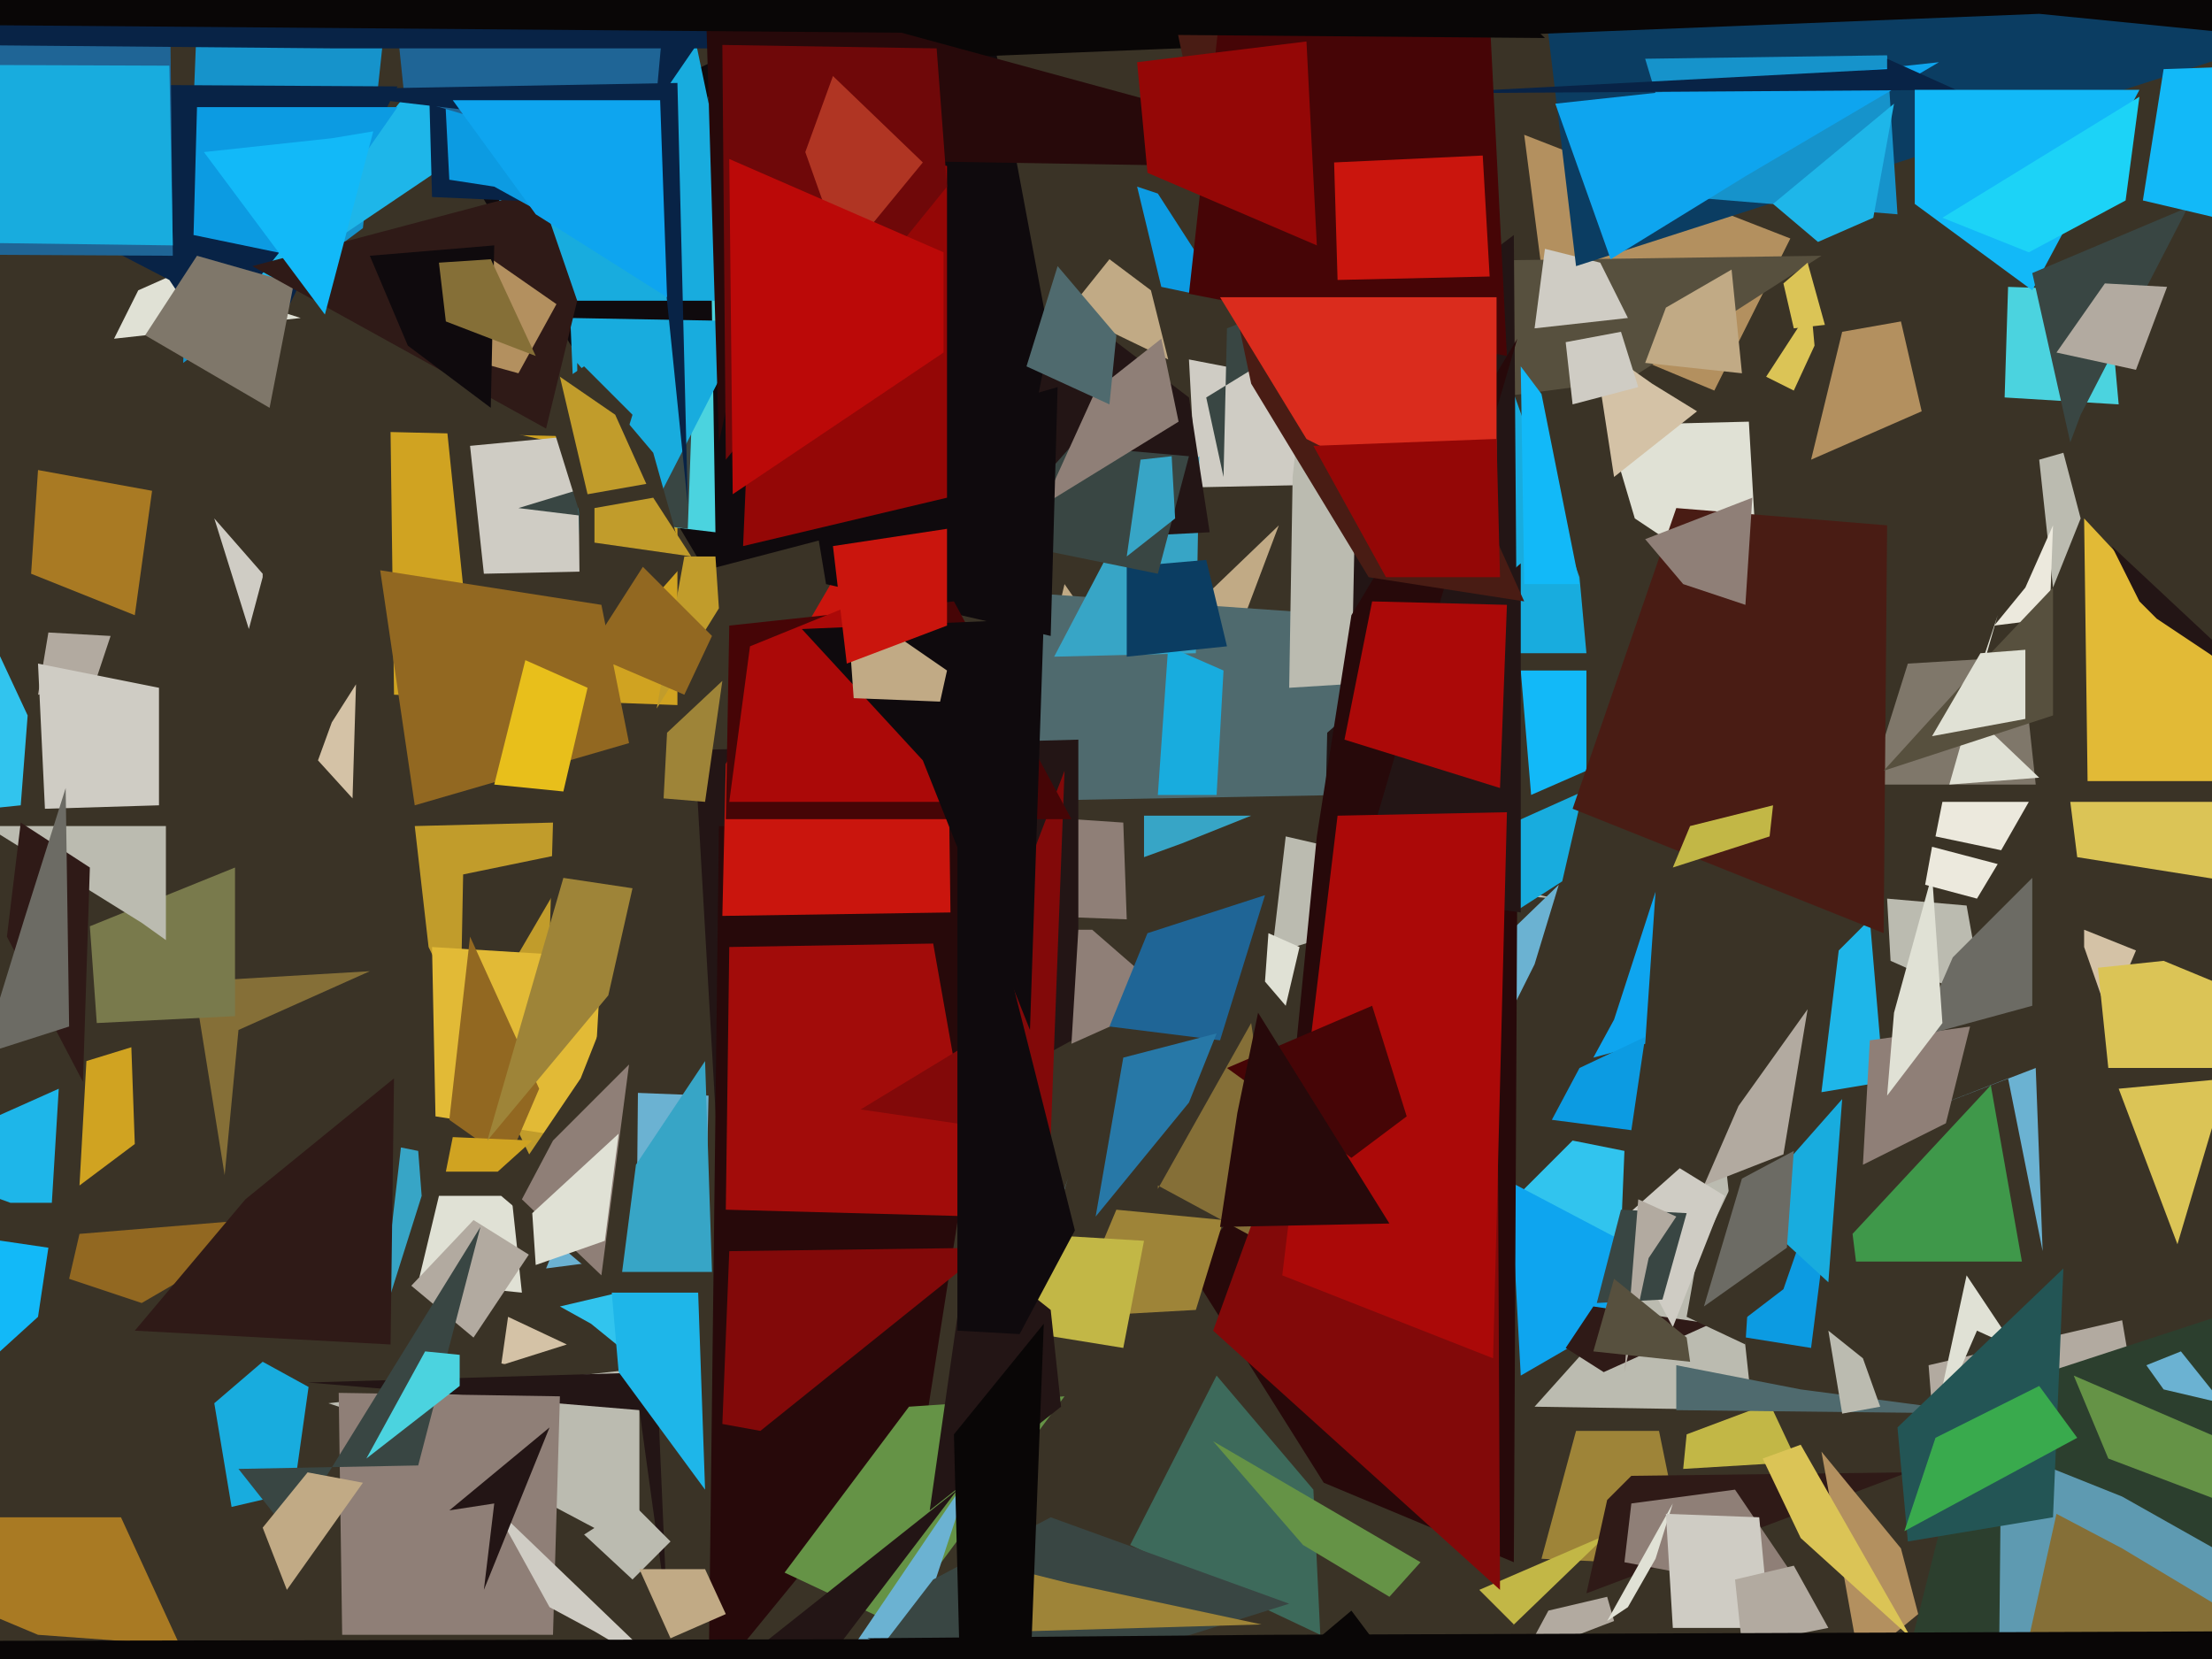 <svg xmlns="http://www.w3.org/2000/svg" width="640px" height="480px">
  <rect width="640" height="480" fill="rgb(58,51,38)"/>
  <polygon points="344,221 308,169 295,224 370,152" fill="rgb(193,170,133)"/>
  <polygon points="389,230 280,232 304,172 404,179" fill="rgb(79,106,110)"/>
  <polygon points="114,201 113,125 196,127 196,204" fill="rgb(208,163,33)"/>
  <polygon points="393,140 346,141 344,104 432,121" fill="rgb(207,204,196)"/>
  <polygon points="459,189 438,189 418,58 457,167" fill="rgb(24,172,222)"/>
  <polygon points="346,189 305,190 326,150 347,132" fill="rgb(55,165,198)"/>
  <polygon points="589,227 541,227 552,192 585,190" fill="rgb(127,119,106)"/>
  <polygon points="33,98 40,84 49,80 87,92" fill="rgb(224,225,213)"/>
  <polygon points="151,374 121,371 127,346 148,346" fill="rgb(224,225,213)"/>
  <polygon points="496,113 448,93 441,39 518,69" fill="rgb(179,144,95)"/>
  <polygon points="67,436 62,406 76,394 127,422" fill="rgb(24,172,222)"/>
  <polygon points="426,258 368,276 372,242 450,260" fill="rgb(187,187,176)"/>
  <polygon points="471,110 425,116 386,76 527,74" fill="rgb(87,80,62)"/>
  <polygon points="437,195 373,199 374,138 383,54" fill="rgb(187,187,176)"/>
  <polygon points="65,340 56,284 107,281 69,298" fill="rgb(133,111,55)"/>
  <polygon points="136,189 129,121 201,137 120,327" fill="rgb(58,51,38)"/>
  <polygon points="140,166 136,129 199,123 185,165" fill="rgb(207,204,196)"/>
  <polygon points="382,473 327,447 352,398 380,431" fill="rgb(61,106,91)"/>
  <polygon points="509,174 473,150 465,123 506,122" fill="rgb(224,225,213)"/>
  <polygon points="326,266 248,263 310,237 325,238" fill="rgb(143,127,119)"/>
  <polygon points="467,406 440,345 455,330 470,333" fill="rgb(49,196,238)"/>
  <polygon points="352,230 335,230 338,187 354,194" fill="rgb(24,172,222)"/>
  <polygon points="326,190 326,164 349,162 355,187" fill="rgb(11,61,98)"/>
  <polygon points="519,95 516,82 523,76 528,94" fill="rgb(219,196,86)"/>
  <polygon points="204,165 136,51 282,-18 311,137" fill="rgb(15,10,13)"/>
  <polygon points="312,300 209,356 201,217 312,214" fill="rgb(35,21,21)"/>
  <polygon points="124,274 120,239 160,238 157,342" fill="rgb(193,156,43)"/>
  <polygon points="268,411 205,488 208,239 295,239" fill="rgb(39,9,10)"/>
  <polygon points="173,150 265,44 205,28 207,154" fill="rgb(75,211,223)"/>
  <polygon points="610,294 603,274 603,269 618,275" fill="rgb(212,194,166)"/>
  <polygon points="217,87 159,87 134,37 178,-99" fill="rgb(24,172,222)"/>
  <polygon points="444,407 470,378 499,334 507,408" fill="rgb(187,187,176)"/>
  <polygon points="145,395 145,395 147,381 164,389" fill="rgb(212,194,166)"/>
  <polygon points="604,226 603,150 645,195 730,226" fill="rgb(226,186,54)"/>
  <polygon points="545,313 527,316 532,275 541,266" fill="rgb(30,182,233)"/>
  <polygon points="227,455 263,407 308,404 259,470" fill="rgb(101,147,70)"/>
  <polygon points="488,453 446,451 456,414 480,414" fill="rgb(158,132,56)"/>
  <polygon points="198,440 81,460 92,382 160,398" fill="rgb(58,51,38)"/>
  <polygon points="292,157 306,86 344,115 350,154" fill="rgb(35,21,21)"/>
  <polygon points="452,255 396,291 429,242 458,229" fill="rgb(24,172,222)"/>
  <polygon points="428,460 438,470 437,471 465,444" fill="rgb(194,183,70)"/>
  <polygon points="53,105 57,5 111,10 105,66" fill="rgb(22,147,203)"/>
  <polygon points="237,491 277,432 309,341 243,541" fill="rgb(107,178,210)"/>
  <polygon points="471,92 444,95 447,72 463,76" fill="rgb(207,204,196)"/>
  <polygon points="444,279 426,315 422,284 451,256" fill="rgb(107,178,210)"/>
  <polygon points="204,361 158,367 179,316 205,317" fill="rgb(107,178,210)"/>
  <polygon points="335,166 286,156 310,129 344,132" fill="rgb(57,70,67)"/>
  <polygon points="41,377 20,370 23,357 84,352" fill="rgb(146,104,33)"/>
  <polygon points="199,153 150,147 173,140 200,125" fill="rgb(57,70,67)"/>
  <polygon points="110,384 116,332 121,333 122,346" fill="rgb(55,165,198)"/>
  <polygon points="133,305 134,253 202,239 164,252" fill="rgb(58,51,38)"/>
  <polygon points="720,-8 456,77 437,-82 836,-22" fill="rgb(11,61,98)"/>
  <polygon points="153,363 137,387 119,372 137,353" fill="rgb(178,170,160)"/>
  <polygon points="524,390 499,386 516,373 532,327" fill="rgb(12,155,226)"/>
  <polygon points="549,62 488,57 476,17 546,16" fill="rgb(22,147,203)"/>
  <polygon points="208,110 169,186 165,92 219,93" fill="rgb(24,172,222)"/>
  <polygon points="610,309 607,280 626,278 701,309" fill="rgb(219,196,86)"/>
  <polygon points="119,414 95,406 185,396 185,449" fill="rgb(187,187,176)"/>
  <polygon points="338,104 309,90 321,75 333,84" fill="rgb(193,170,133)"/>
  <polygon points="168,197 167,105 189,131 198,163" fill="rgb(58,51,38)"/>
  <polygon points="581,312 550,324 589,309 591,362" fill="rgb(107,178,210)"/>
  <polygon points="459,223 443,230 440,194 459,194" fill="rgb(18,185,248)"/>
  <polygon points="171,159 157,114 169,106 183,120" fill="rgb(58,51,38)"/>
  <polygon points="170,143 162,109 178,120 187,140" fill="rgb(193,156,43)"/>
  <polygon points="574,290 547,278 546,260 569,262" fill="rgb(187,187,176)"/>
  <polygon points="529,371 504,348 503,352 533,318" fill="rgb(24,172,222)"/>
  <polygon points="71,114 49,81 -61,24 115,25" fill="rgb(8,35,70)"/>
  <polygon points="171,383 162,378 179,374 187,396" fill="rgb(49,196,238)"/>
  <polygon points="594,170 590,133 597,131 602,150" fill="rgb(187,187,176)"/>
  <polygon points="520,423 487,425 488,415 512,406" fill="rgb(194,183,70)"/>
  <polygon points="585,365 537,365 536,357 576,314" fill="rgb(63,152,74)"/>
  <polygon points="171,330 126,323 125,274 174,277" fill="rgb(226,186,54)"/>
  <polygon points="566,497 558,395 614,382 622,429" fill="rgb(178,170,160)"/>
  <polygon points="310,302 312,269 316,269 339,289" fill="rgb(143,127,119)"/>
  <polygon points="590,4 241,18 449,-198 771,22" fill="rgb(9,6,6)"/>
  <polygon points="440,398 437,342 475,362 459,387" fill="rgb(14,165,239)"/>
  <polygon points="459,461 465,434 472,427 552,426" fill="rgb(47,26,23)"/>
  <polygon points="200,161 172,157 172,147 189,144" fill="rgb(193,156,43)"/>
  <polygon points="120,233 110,165 174,175 182,215" fill="rgb(146,104,33)"/>
  <polygon points="545,270 455,234 485,147 546,152" fill="rgb(73,28,20)"/>
  <polygon points="230,509 270,457 304,439 373,464" fill="rgb(57,70,67)"/>
  <polygon points="555,467 538,481 527,420 550,448" fill="rgb(179,144,95)"/>
  <polygon points="275,264 209,265 210,221 273,113" fill="rgb(202,21,13)"/>
  <polygon points="466,75 450,30 561,18 505,51" fill="rgb(14,165,239)"/>
  <polygon points="193,466 190,397 89,400 185,408" fill="rgb(35,21,21)"/>
  <polygon points="154,31 68,89 194,-68 136,-318" fill="rgb(30,182,233)"/>
  <polygon points="190,205 198,161 207,161 208,176" fill="rgb(193,156,43)"/>
  <polygon points="68,294 28,296 26,268 68,251" fill="rgb(121,122,76)"/>
  <polygon points="52,476 11,473 -70,439 35,439" fill="rgb(169,122,35)"/>
  <polygon points="563,325 539,337 541,301 570,297" fill="rgb(143,127,119)"/>
  <polygon points="355,95 354,138 349,115 429,66" fill="rgb(57,70,67)"/>
  <polygon points="438,452 383,429 344,367 439,253" fill="rgb(39,9,10)"/>
  <polygon points="470,452 472,435 502,431 523,462" fill="rgb(143,127,119)"/>
  <polygon points="588,291 555,300 565,277 588,254" fill="rgb(108,107,100)"/>
  <polygon points="440,264 383,256 384,212 440,163" fill="rgb(35,21,21)"/>
  <polygon points="340,150 326,161 330,133 339,132" fill="rgb(55,165,198)"/>
  <polygon points="630,360 613,315 784,299 641,323" fill="rgb(219,196,86)"/>
  <polygon points="467,138 461,99 478,111 491,119" fill="rgb(212,194,166)"/>
  <polygon points="722,509 544,511 571,404 675,370" fill="rgb(44,63,46)"/>
  <polygon points="372,363 335,343 335,344 362,296" fill="rgb(133,111,55)"/>
  <polygon points="39,178 9,166 11,136 44,142" fill="rgb(169,122,35)"/>
  <polygon points="590,225 569,205 578,178 564,227" fill="rgb(224,225,213)"/>
  <polygon points="204,232 192,231 193,212 209,197" fill="rgb(158,132,56)"/>
  <polygon points="353,301 321,297 332,270 366,259" fill="rgb(31,101,150)"/>
  <polygon points="402,462 377,447 351,417 411,452" fill="rgb(101,147,70)"/>
  <polygon points="521,445 510,422 521,418 553,474" fill="rgb(219,196,86)"/>
  <polygon points="336,83 329,54 335,56 355,87" fill="rgb(12,155,226)"/>
  <polygon points="302,146 317,113 336,98 341,122" fill="rgb(143,127,119)"/>
  <polygon points="-149,249 -13,162 8,207 6,233" fill="rgb(49,196,238)"/>
  <polygon points="85,74 56,68 57,31 115,31" fill="rgb(12,155,226)"/>
  <polygon points="78,118 42,97 57,74 85,82" fill="rgb(127,119,106)"/>
  <polygon points="198,201 170,189 186,164 206,184" fill="rgb(146,104,33)"/>
  <polygon points="48,272 41,267 -4,239 48,239" fill="rgb(187,187,176)"/>
  <polygon points="467,469 441,479 448,466 465,462" fill="rgb(178,170,160)"/>
  <polygon points="464,397 453,390 461,378 495,383" fill="rgb(47,26,23)"/>
  <polygon points="580,115 581,83 610,84 613,117" fill="rgb(75,211,223)"/>
  <polygon points="147,336 130,324 136,271 156,315" fill="rgb(146,104,33)"/>
  <polygon points="158,124 73,77 156,55 167,87" fill="rgb(47,26,23)"/>
  <polygon points="434,460 351,385 372,327 433,248" fill="rgb(130,9,9)"/>
  <polygon points="439,206 391,200 393,102 438,68" fill="rgb(35,21,21)"/>
  <polygon points="484,251 489,239 513,233 512,242" fill="rgb(194,183,70)"/>
  <polygon points="505,175 487,169 476,156 507,144" fill="rgb(143,127,119)"/>
  <polygon points="304,184 239,169 233,133 306,112" fill="rgb(15,10,13)"/>
  <polygon points="439,98 373,323 381,242 391,178" fill="rgb(39,9,10)"/>
  <polygon points="170,59 125,57 124,20 231,-30" fill="rgb(8,35,70)"/>
  <polygon points="566,26 413,27 546,20 546,17" fill="rgb(8,35,70)"/>
  <polygon points="144,339 129,339 131,329 154,330" fill="rgb(208,163,33)"/>
  <polygon points="143,54 130,52 116,-222 172,70" fill="rgb(12,155,226)"/>
  <polygon points="27,199 11,201 14,183 32,184" fill="rgb(178,170,160)"/>
  <polygon points="50,74 -138,73 -91,-28 48,-108" fill="rgb(31,101,150)"/>
  <polygon points="188,49 117,28 114,-1 193,-6" fill="rgb(31,101,150)"/>
  <polygon points="97,14 -126,12 151,-369 227,14" fill="rgb(8,35,70)"/>
  <polygon points="577,181 586,170 594,152 593,179" fill="rgb(236,233,221)"/>
  <polygon points="396,167 362,111 318,-99 441,174" fill="rgb(73,28,20)"/>
  <polygon points="242,477 139,482 190,500 277,431" fill="rgb(35,21,21)"/>
  <polygon points="215,158 220,42 274,48 274,144" fill="rgb(148,7,6)"/>
  <polygon points="331,248 331,236 362,236 342,244" fill="rgb(55,165,198)"/>
  <polygon points="15,348 3,348 -30,336 17,315" fill="rgb(30,182,233)"/>
  <polygon points="676,447 610,422 600,398 665,426" fill="rgb(101,147,70)"/>
  <polygon points="505,389 488,381 491,364 509,326" fill="rgb(58,51,38)"/>
  <polygon points="150,108 121,100 138,72 161,88" fill="rgb(179,144,95)"/>
  <polygon points="588,84 554,59 554,26 619,26" fill="rgb(18,185,248)"/>
  <polygon points="669,464 578,521 579,419 614,433" fill="rgb(94,154,177)"/>
  <polygon points="574,409 485,408 485,395 521,402" fill="rgb(79,106,110)"/>
  <polygon points="226,46 208,128 204,-6 406,49" fill="rgb(39,9,10)"/>
  <polygon points="102,231 92,220 96,209 103,198" fill="rgb(212,194,166)"/>
  <polygon points="346,379 310,381 323,350 354,353" fill="rgb(158,132,56)"/>
  <polygon points="99,473 98,403 162,404 160,473" fill="rgb(143,127,119)"/>
  <polygon points="516,334 493,343 503,320 523,292" fill="rgb(178,170,160)"/>
  <polygon points="546,317 548,293 559,253 562,296" fill="rgb(224,225,213)"/>
  <polygon points="84,444 69,425 121,424 139,355" fill="rgb(57,70,67)"/>
  <polygon points="184,379 145,346 168,312 185,269" fill="rgb(58,51,38)"/>
  <polygon points="432,393 371,369 387,236 436,235" fill="rgb(171,9,8)"/>
  <polygon points="365,470 296,472 293,454 309,458" fill="rgb(158,132,56)"/>
  <polygon points="599,128 588,79 633,60 602,120" fill="rgb(57,70,67)"/>
  <polygon points="594,207 545,223 575,190 594,170" fill="rgb(87,80,62)"/>
  <polygon points="572,385 559,415 569,369 583,390" fill="rgb(224,225,213)"/>
  <polygon points="174,369 151,347 160,330 182,308" fill="rgb(143,127,119)"/>
  <polygon points="142,118 118,100 107,74 143,71" fill="rgb(15,10,13)"/>
  <polygon points="284,352 210,350 211,274 270,273" fill="rgb(162,12,10)"/>
  <polygon points="465,469 471,465 479,451 484,435" fill="rgb(224,225,213)"/>
  <polygon points="163,229 143,227 152,191 170,199" fill="rgb(232,191,27)"/>
  <polygon points="372,291 366,284 367,270 376,274" fill="rgb(224,225,213)"/>
  <polygon points="441,169 440,106 446,114 457,169" fill="rgb(18,185,248)"/>
  <polygon points="325,390 288,384 281,356 331,359" fill="rgb(194,183,70)"/>
  <polygon points="552,446 549,413 597,367 594,439" fill="rgb(35,85,85)"/>
  <polygon points="176,288 141,330 163,254 183,257" fill="rgb(158,132,56)"/>
  <polygon points="484,471 482,438 509,439 512,471" fill="rgb(207,204,196)"/>
  <polygon points="307,407 269,437 280,360 304,379" fill="rgb(35,21,21)"/>
  <polygon points="484,384 468,354 486,338 499,346" fill="rgb(207,204,196)"/>
  <polygon points="391,335 355,309 397,291 407,323" fill="rgb(70,5,6)"/>
  <polygon points="23,343 25,307 38,303 39,331" fill="rgb(208,163,33)"/>
  <polygon points="172,472 194,485 143,436 159,465" fill="rgb(207,204,196)"/>
  <polygon points="344,85 360,-60 427,-74 436,103" fill="rgb(70,5,6)"/>
  <polygon points="274,54 210,133 209,13 271,14" fill="rgb(111,8,9)"/>
  <polygon points="533,409 529,385 539,393 544,407" fill="rgb(187,187,176)"/>
  <polygon points="626,402 621,395 631,391 643,406" fill="rgb(107,178,210)"/>
  <polygon points="133,401 106,422 123,391 133,392" fill="rgb(75,211,223)"/>
  <polygon points="244,75 233,44 241,22 267,47" fill="rgb(176,53,35)"/>
  <polygon points="188,38 85,26 196,24 199,146" fill="rgb(8,35,70)"/>
  <polygon points="24,313 2,271 6,238 26,251" fill="rgb(47,26,23)"/>
  <polygon points="455,117 453,99 469,96 474,112" fill="rgb(207,204,196)"/>
  <polygon points="519,113 511,109 524,89 525,100" fill="rgb(219,196,86)"/>
  <polygon points="476,105 482,89 501,78 504,108" fill="rgb(193,170,133)"/>
  <polygon points="113,389 39,385 71,347 114,312" fill="rgb(47,26,23)"/>
  <polygon points="402,354 353,355 358,322 364,293" fill="rgb(39,9,10)"/>
  <polygon points="304,329 249,321 277,304 308,223" fill="rgb(130,9,9)"/>
  <polygon points="657,201 611,158 619,174 624,179" fill="rgb(35,21,21)"/>
  <polygon points="481,376 462,377 469,350 488,351" fill="rgb(57,70,67)"/>
  <polygon points="183,457 169,444 183,435 194,446" fill="rgb(187,187,176)"/>
  <polygon points="504,476 502,457 519,453 529,471" fill="rgb(178,170,160)"/>
  <polygon points="615,58 587,73 562,63 619,28" fill="rgb(28,211,247)"/>
  <polygon points="46,233 13,234 11,192 46,199" fill="rgb(207,204,196)"/>
  <polygon points="572,260 557,256 559,245 578,250" fill="rgb(236,233,221)"/>
  <polygon points="11,381 0,391 -20,356 14,361" fill="rgb(18,185,248)"/>
  <polygon points="476,302 461,306 467,295 479,258" fill="rgb(14,165,239)"/>
  <polygon points="310,237 210,237 211,181 276,174" fill="rgb(70,5,6)"/>
  <polygon points="20,297 -5,305 7,266 19,228" fill="rgb(108,107,100)"/>
  <polygon points="294,232 211,232 217,187 249,174" fill="rgb(171,9,8)"/>
  <polygon points="298,298 267,220 232,182 302,179" fill="rgb(15,10,13)"/>
  <polygon points="94,91 59,44 96,40 108,38" fill="rgb(18,185,248)"/>
  <polygon points="559,213 573,189 586,188 586,208" fill="rgb(224,225,213)"/>
  <polygon points="579,246 560,242 562,232 587,232" fill="rgb(236,233,221)"/>
  <polygon points="654,472 587,474 595,438 614,448" fill="rgb(133,111,55)"/>
  <polygon points="332,50 329,18 378,12 381,71" fill="rgb(148,7,6)"/>
  <polygon points="220,414 209,412 211,362 286,361" fill="rgb(130,9,9)"/>
  <polygon points="433,155 378,127 353,86 433,86" fill="rgb(218,44,29)"/>
  <polygon points="143,435 130,437 159,413 140,460" fill="rgb(35,21,21)"/>
  <polygon points="551,443 560,416 590,401 601,416" fill="rgb(57,170,77)"/>
  <polygon points="194,474 185,454 204,454 210,467" fill="rgb(193,170,133)"/>
  <polygon points="155,103 129,93 127,76 142,75" fill="rgb(133,111,55)"/>
  <polygon points="517,361 493,378 504,341 519,333" fill="rgb(108,107,100)"/>
  <polygon points="477,364 470,397 474,347 485,352" fill="rgb(178,170,160)"/>
  <polygon points="616,626 251,474 367,473 920,471" fill="rgb(9,6,6)"/>
  <polygon points="50,71 -102,69 -220,18 49,19" fill="rgb(24,172,222)"/>
  <polygon points="179,397 177,374 202,374 204,431" fill="rgb(30,182,233)"/>
  <polygon points="273,102 212,143 211,46 273,73" fill="rgb(187,9,8)"/>
  <polygon points="295,386 277,385 277,221 311,356" fill="rgb(15,10,13)"/>
  <polygon points="216,613 -142,475 397,474 391,466" fill="rgb(9,6,6)"/>
  <polygon points="524,133 533,96 550,93 556,119" fill="rgb(179,144,95)"/>
  <polygon points="601,248 599,232 647,232 683,261" fill="rgb(219,196,86)"/>
  <polygon points="278,494 298,487 302,383 276,415" fill="rgb(9,6,6)"/>
  <polygon points="489,394 461,391 467,370 488,387" fill="rgb(87,80,62)"/>
  <polygon points="72,182 76,167 76,166 62,150" fill="rgb(207,204,196)"/>
  <polygon points="155,366 154,351 179,328 175,359" fill="rgb(224,225,213)"/>
  <polygon points="618,107 595,102 609,82 627,83" fill="rgb(178,170,160)"/>
  <polygon points="272,203 247,202 245,174 274,194" fill="rgb(193,170,133)"/>
  <polygon points="654,66 620,58 626,20 772,15" fill="rgb(18,185,248)"/>
  <polygon points="434,167 401,167 380,129 433,127" fill="rgb(148,7,6)"/>
  <polygon points="526,70 513,59 548,30 542,63" fill="rgb(30,182,233)"/>
  <polygon points="155,62 131,29 191,29 193,86" fill="rgb(14,165,239)"/>
  <polygon points="321,117 297,106 306,77 323,97" fill="rgb(79,106,110)"/>
  <polygon points="206,368 180,368 184,337 204,307" fill="rgb(55,165,198)"/>
  <polygon points="83,460 76,442 89,426 105,429" fill="rgb(193,170,133)"/>
  <polygon points="387,81 386,47 429,45 431,80" fill="rgb(202,21,13)"/>
  <polygon points="-155,-35 315,-114 447,11 -38,7" fill="rgb(9,6,6)"/>
  <polygon points="472,327 449,324 457,309 476,300" fill="rgb(12,155,226)"/>
  <polygon points="344,319 317,352 325,306 352,299" fill="rgb(39,120,167)"/>
  <polygon points="434,228 389,214 397,174 436,175" fill="rgb(171,9,8)"/>
  <polygon points="274,181 245,192 241,158 274,153" fill="rgb(202,21,13)"/>
</svg>